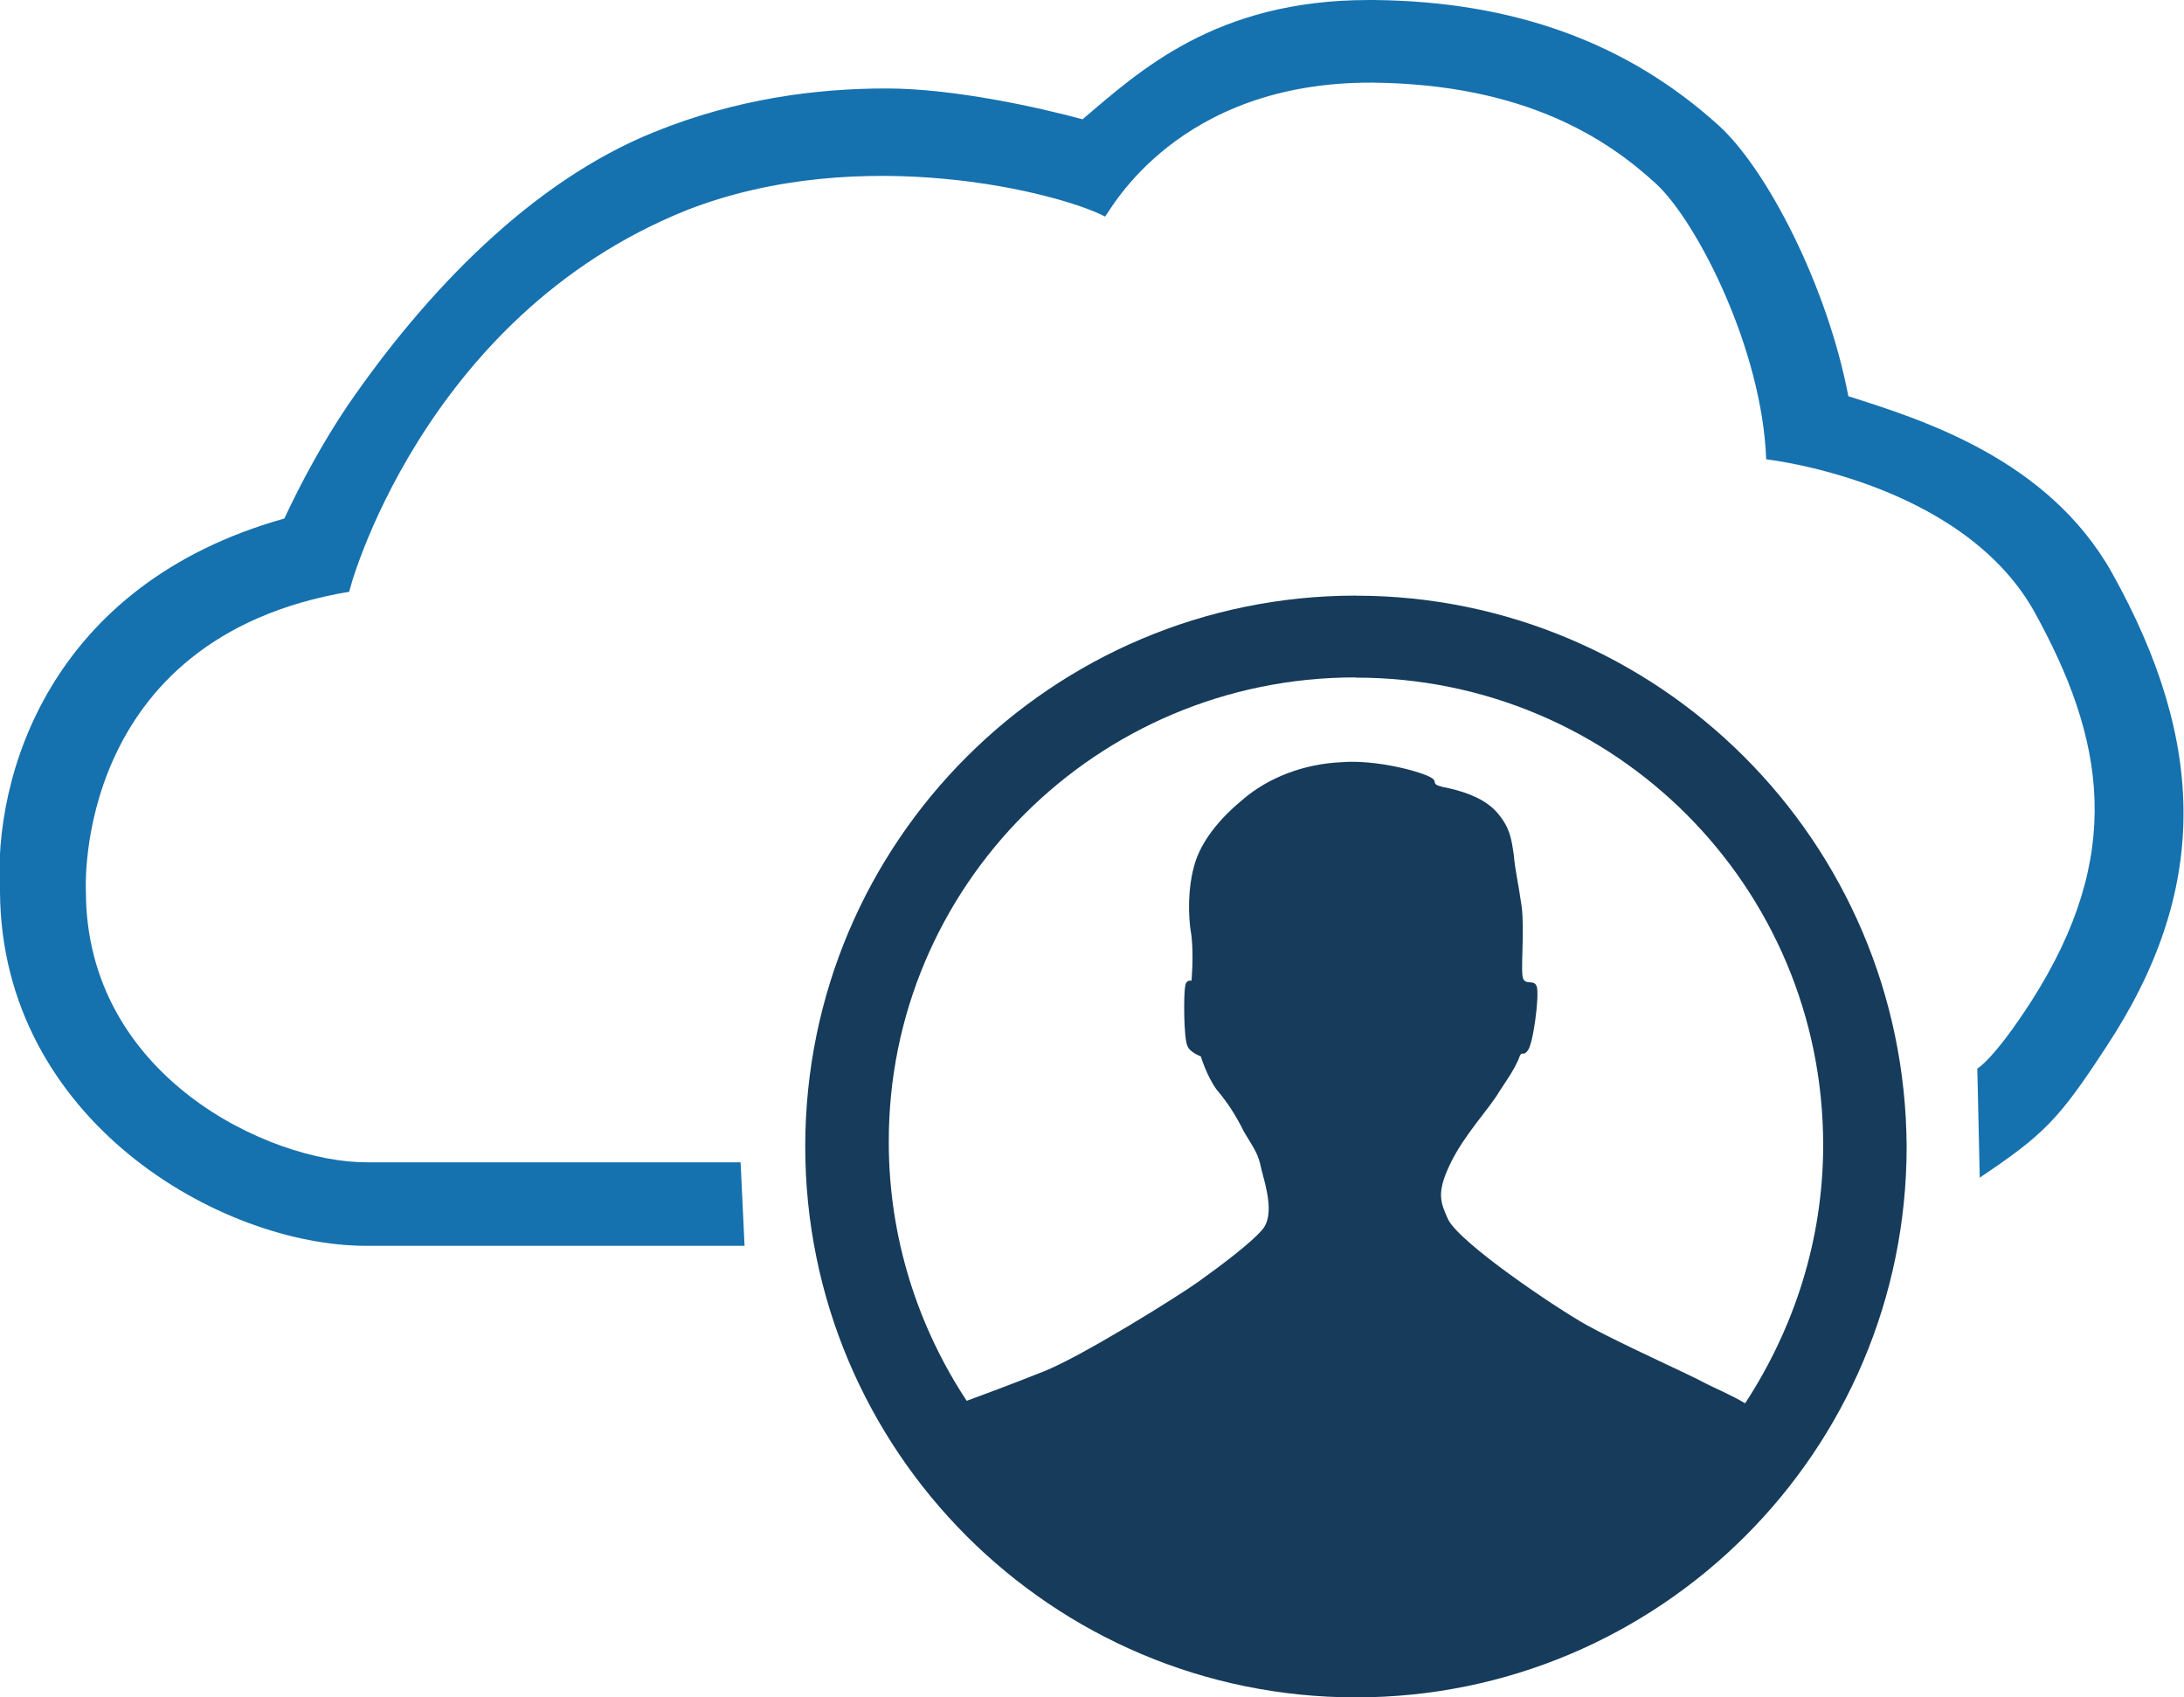 <?xml version="1.0" encoding="utf-8"?>
<!DOCTYPE svg PUBLIC "-//W3C//DTD SVG 1.0//EN" "http://www.w3.org/TR/2001/REC-SVG-20010904/DTD/svg10.dtd">
<svg version="1.0" id="Ebene_1" xmlns="http://www.w3.org/2000/svg" xmlns:xlink="http://www.w3.org/1999/xlink" x="0px" y="0px"
	 width="595.279px" height="462.521px" viewBox="0 0 595.279 462.521" enable-background="new 0 0 595.279 462.521"
	 xml:space="preserve">
<path fill="#1671AF" d="M539.45,320.996c17.601-11.8,21.681-15.88,34.57-35.641c28.13-42.52,27.7-82.68,1.5-129.5
	c-17.4-30.699-51.32-41.439-71.72-47.879c-5.8-30.281-22.34-62.061-35.44-73.871c-24.899-22.5-55.62-33.7-93.84-34.1h-1.5
	c-41.88,0-62.7,19.6-77.96,32.5c-11.8-3.2-35-8.4-53.471-8.4c-19.199,0-40.8,2.8-63.199,11.85c-33.7,13.53-62.5,43.8-83.601,74.5
	C88,120.496,82,131.646,77.5,141.296c-64.18,18-79.43,70.399-77.5,101.78c0.431,62.04,59.9,96.399,99.86,96.399h103.08l-1.08-22.76
	h-102c-26.42,0-76.45-23.4-76.45-73.88c0,0-3.8-68.93,71.8-81.6c-0.399,0.43,19.601-74.95,91.9-103.94
	c47.7-18.68,101.8-4.729,114.101,1.72c1.5-1.72,19.76-36.72,72.8-36.5c41.88,0.42,64.2,15.45,77.529,27.7
	c11.171,10.521,28.78,45.101,29.86,74.94c0,0,52.601,5.8,72.8,41.02c19.74,35.43,24.9,66.78-0.439,106.5
	c-10.521,16.33-14.82,18.48-14.82,18.48l0.67,29.85L539.45,320.996z"/>
<path fill="#163B5B" d="M369.58,162.296c-82.68,0-150.1,67-150.1,150.12c0,82.68,67,150.1,150.1,150.1
	c82.681,0,150.101-67,150.101-150.1c-0.42-83.1-67.641-150.1-150.101-150.1V162.296z M369.58,184.646
	c70.44,0,127.351,56.899,127.351,127.34c0,25.899-7.95,50-21.271,70.399c-3.649-2.2-8.6-4.3-10.729-5.399
	c-4.73-2.601-23.2-10.801-32.43-15.9c-9.23-5.2-34.57-22.4-37.801-28.8c-2.14-4.771-3.22-7.3,0.65-15.3
	c3.86-7.94,10.52-14.801,13.3-19.54c2.8-4.301,3.66-5.37,5.17-8.601c1.07-3.2,1.07-0.63,2.57-2.56c1.5-1.7,3.2-14.8,2.5-17.4
	c-0.7-2.12-2.8-0.399-3.7-2.12c-0.87-1.7,0.42-12.899-0.439-19.76c-1.08-7.5-1.73-9.43-2.16-14.16c-0.63-4.3-1.061-7.3-4.301-11.16
	c-3.199-3.88-8.569-5.8-13.3-6.88c-5.8-1.069-2.8-1.5-4.72-2.8c-2.6-1.7-15.26-5.141-24.9-4.3c-9.47,0.45-19.56,3.88-27.08,10.54
	c-7.529,6.26-11.6,12.699-12.899,18.069c-1.5,5.37-1.7,12.9-0.64,18.681c0.649,5.8,0,12.26,0,12.26s-1.5-0.47-1.7,1.5
	c-0.45,1.7-0.45,14.4,0.63,16.3c0.62,1.7,3.63,2.8,3.63,2.8s1.5,5.131,4.26,9c3.23,3.86,5.17,6.9,7.53,11.601
	c2.8,4.72,3.84,5.8,4.7,10.1c1.1,4.3,3.649,12.23,0.43,16.3c-3.2,3.9-12.24,10.551-17.6,14.4c-5.37,3.88-32.2,20.6-42.301,24.5
	c-9.67,3.87-19.1,7.3-20.84,7.95c-13.3-20.17-21.24-44.44-21.24-70.42c-0.199-69.8,56.7-126.7,127.101-126.7L369.58,184.646z"/>
</svg>
